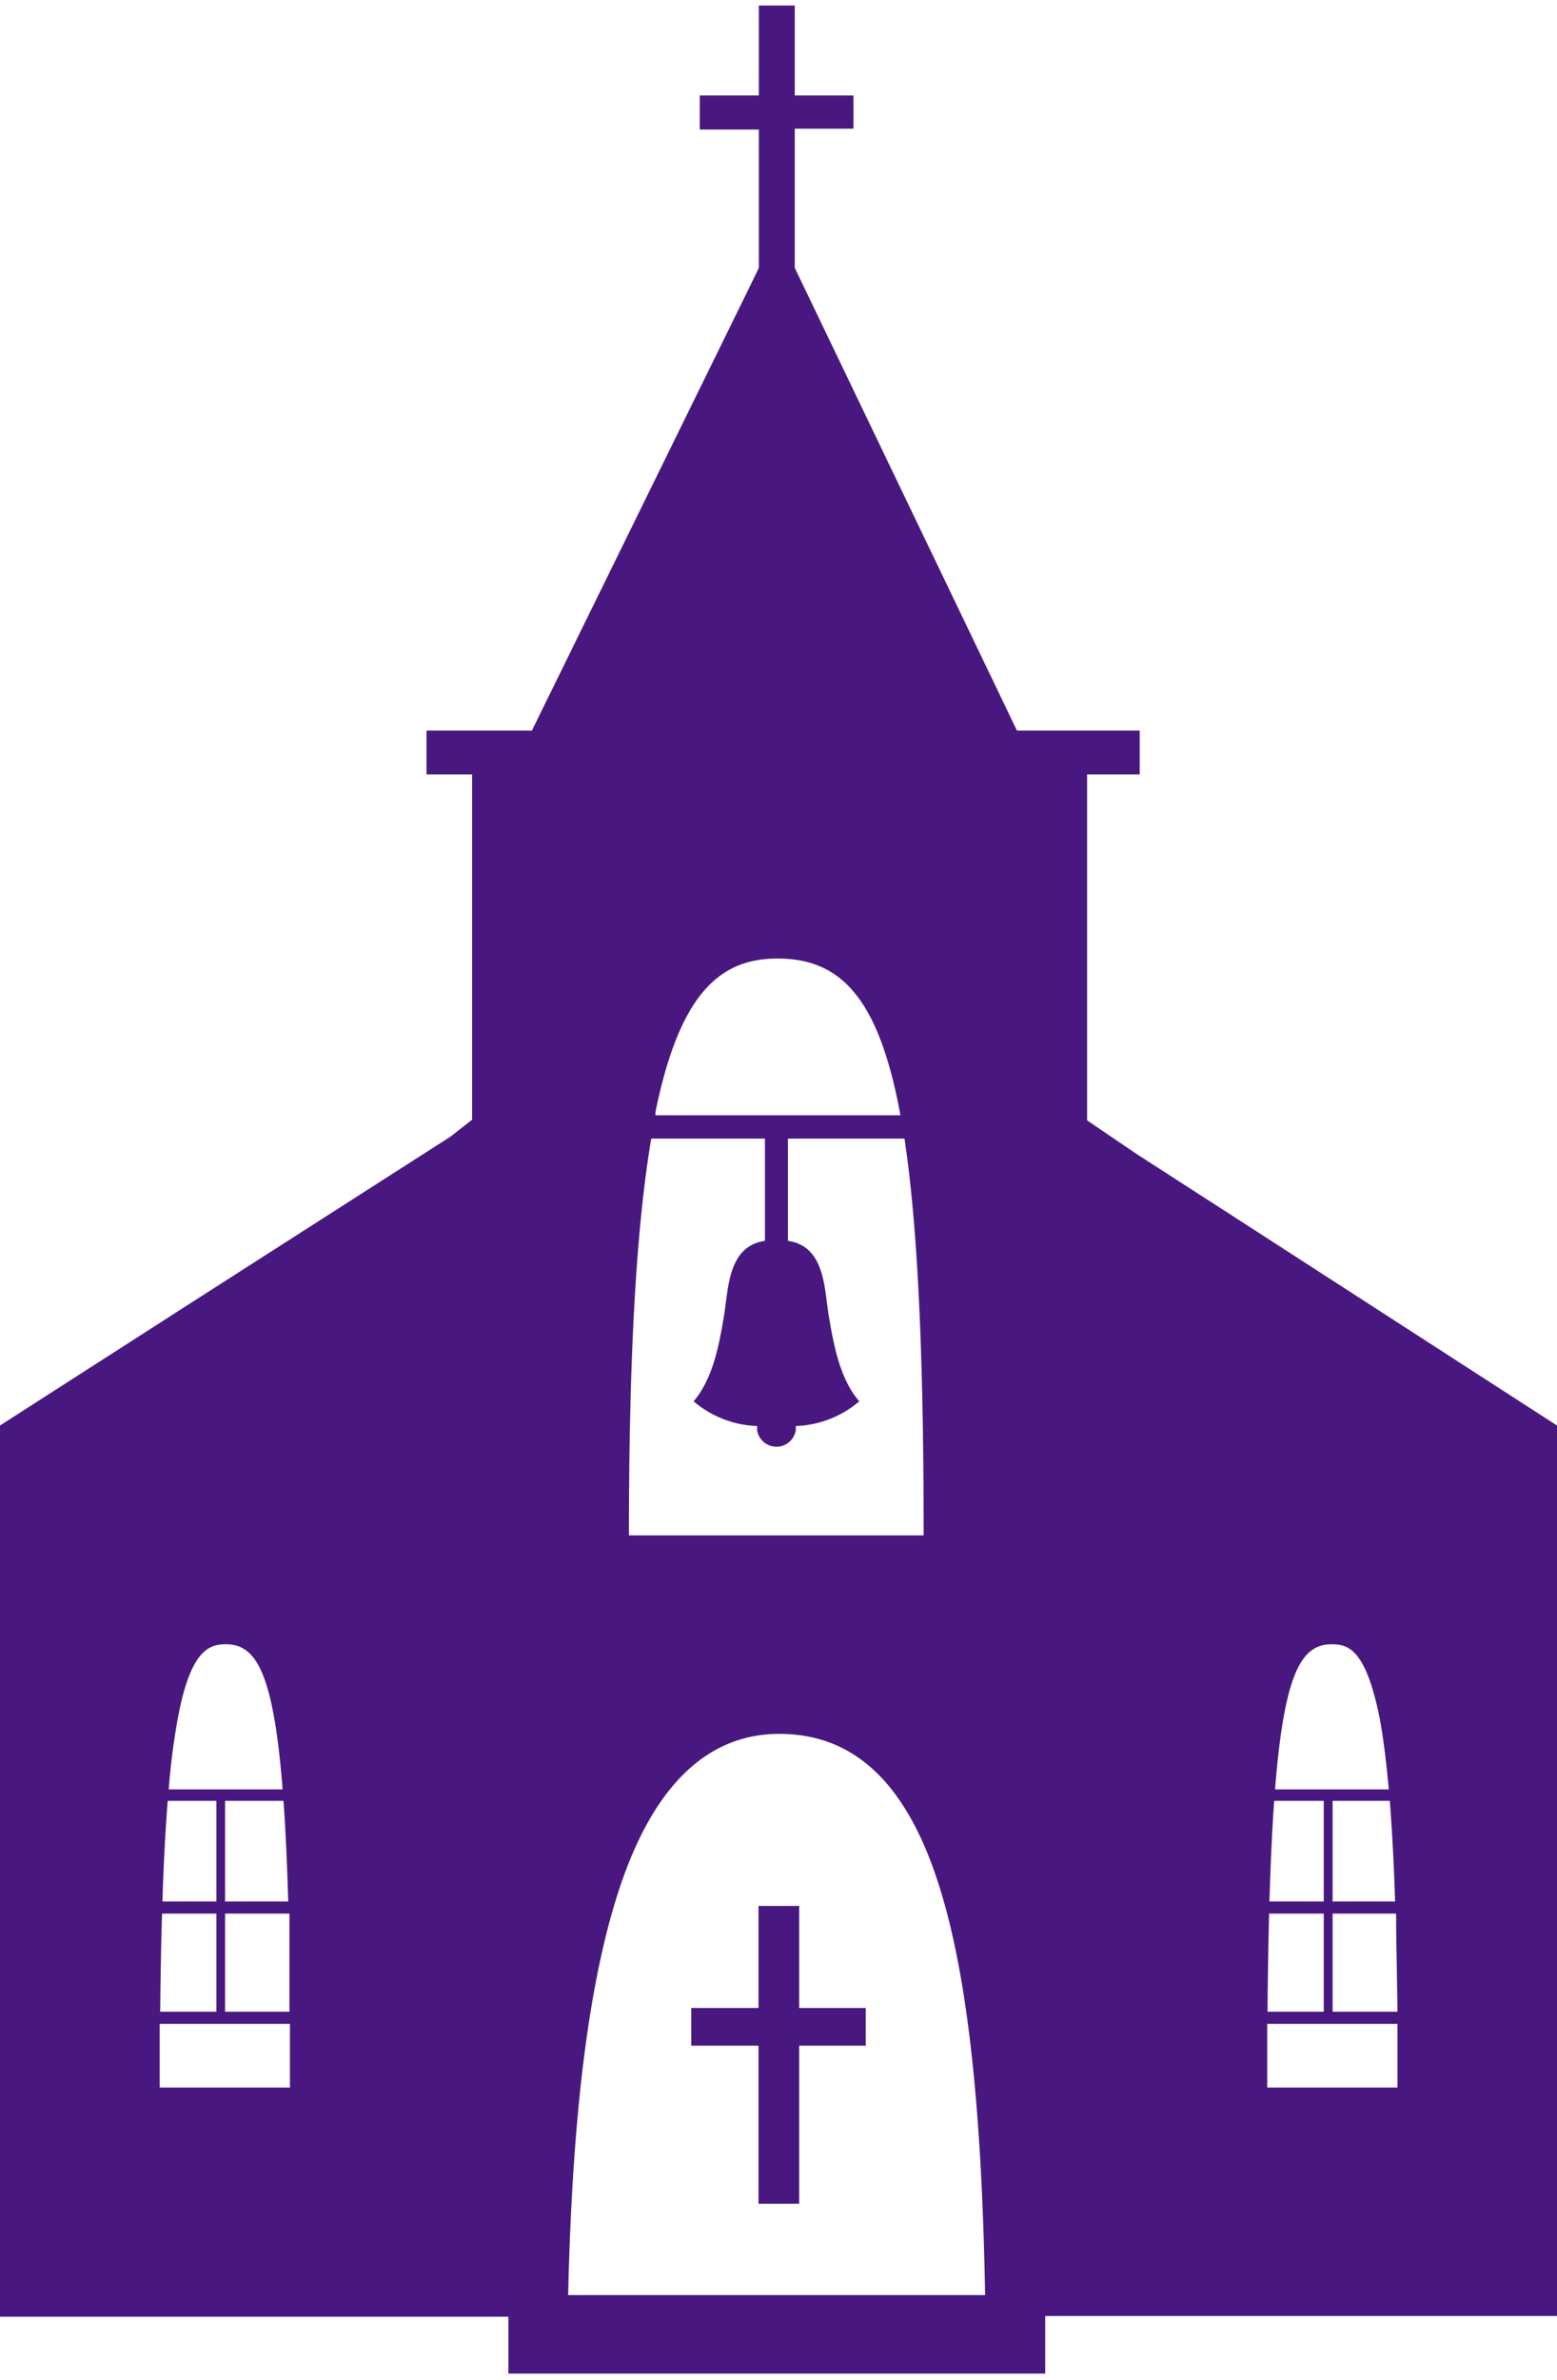 <svg xmlns="http://www.w3.org/2000/svg" id="Layer_160d994a0b3e23" data-name="Layer 1" viewBox="0 0 91.45 139.04" aria-hidden="true" style="fill:url(#CerosGradient_id37d8aca3d);" width="91px" height="139px"><defs><linearGradient class="cerosgradient" data-cerosgradient="true" id="CerosGradient_id37d8aca3d" gradientUnits="userSpaceOnUse" x1="50%" y1="100%" x2="50%" y2="0%"><stop offset="0%" stop-color="#481880"/><stop offset="100%" stop-color="#481880"/></linearGradient><linearGradient/></defs><polygon points="46.94 111.55 44.55 111.55 44.55 117.54 40.6 117.54 40.6 119.75 44.55 119.75 44.55 129.03 46.94 129.03 46.94 119.75 50.85 119.75 50.85 117.54 46.94 117.54 46.94 111.55" style="fill:url(#CerosGradient_id37d8aca3d);"/><path d="M72,70.79,66.8,67.44l-2.95-2V45.13h3.09V42.56H59.73L47.31,16.71l-.63-1.31V7.23h3.45V5.28H46.68V0H44.57V5.28H41.1v2h3.47v8.12l-.66,1.36L31.24,42.56H25.05v2.57h2.68V65.4l-1.28,1L11.22,76.15,0,83.35v52.31H29.86V139H61.39v-3.38H91.45V83.35ZM17,117.76H13.22V112H17C17,113.73,17,115.65,17,117.76Zm-.11-6.47H13.22v-5.91h3.43C16.77,107,16.86,109,16.93,111.29ZM10.45,100.5c.75-4,1.85-4.31,2.82-4.31,1.71,0,2.78,1.5,3.33,8.52H9.91A40.24,40.24,0,0,1,10.45,100.5Zm-.6,4.88h2.86v5.91H9.54C9.61,109,9.72,107.06,9.85,105.38ZM9.52,112h3.19v5.76H9.41C9.43,115.66,9.46,113.74,9.52,112Zm-.14,10.21c0-1.31,0-2.55,0-3.74h7.65c0,1.19,0,2.43,0,3.74Zm28.87-55.7h6.68v6h0c-2.2.32-2.14,2.84-2.41,4.42-.29,1.73-.65,3.67-1.78,5a6.07,6.07,0,0,0,3.73,1.45h0a2.18,2.18,0,0,0,0,.25h0a1.15,1.15,0,0,0,2.27,0h0a2.18,2.18,0,0,0,0-.25h0a6.07,6.07,0,0,0,3.73-1.45c-1.13-1.3-1.49-3.24-1.79-5-.27-1.58-.2-4.1-2.4-4.42h0v-6h6.86a1,1,0,0,1,0-.16l-.21-1.21H38.5l0-.2c1.43-7,3.82-9,7.16-9,3.62,0,5.9,2.16,7.19,9l.25,1.41c.8,5.19,1.15,12.72,1.15,23.45H36.94C36.94,79.13,37.38,71.67,38.25,66.51Zm-4.88,67.88c.25-11,1.29-19,3.2-24.41,2-5.66,5.1-8.53,9.2-8.53,4.37,0,7.42,2.85,9.32,8.7,1.69,5.19,2.57,12.92,2.77,24.24Zm48.71-16.63H78.27V112H82C82,113.75,82.06,115.67,82.08,117.76Zm-.14-6.47H78.27v-5.91h3.36C81.76,107.07,81.87,109,81.94,111.29Zm-3.72-15.1c1,0,2,.33,2.81,4.31.21,1.13.39,2.52.54,4.21H74.89C75.44,97.69,76.51,96.19,78.22,96.19Zm-3.38,9.19h2.91v5.91H74.56C74.63,109,74.72,107,74.84,105.38Zm-.3,6.62h3.21v5.76h-3.3C74.46,115.65,74.5,113.73,74.54,112Zm-.11,10.21c0-1.31,0-2.55,0-3.74h7.65c0,1.19,0,2.44,0,3.74Z" style="fill:url(#CerosGradient_id37d8aca3d);"/></svg>